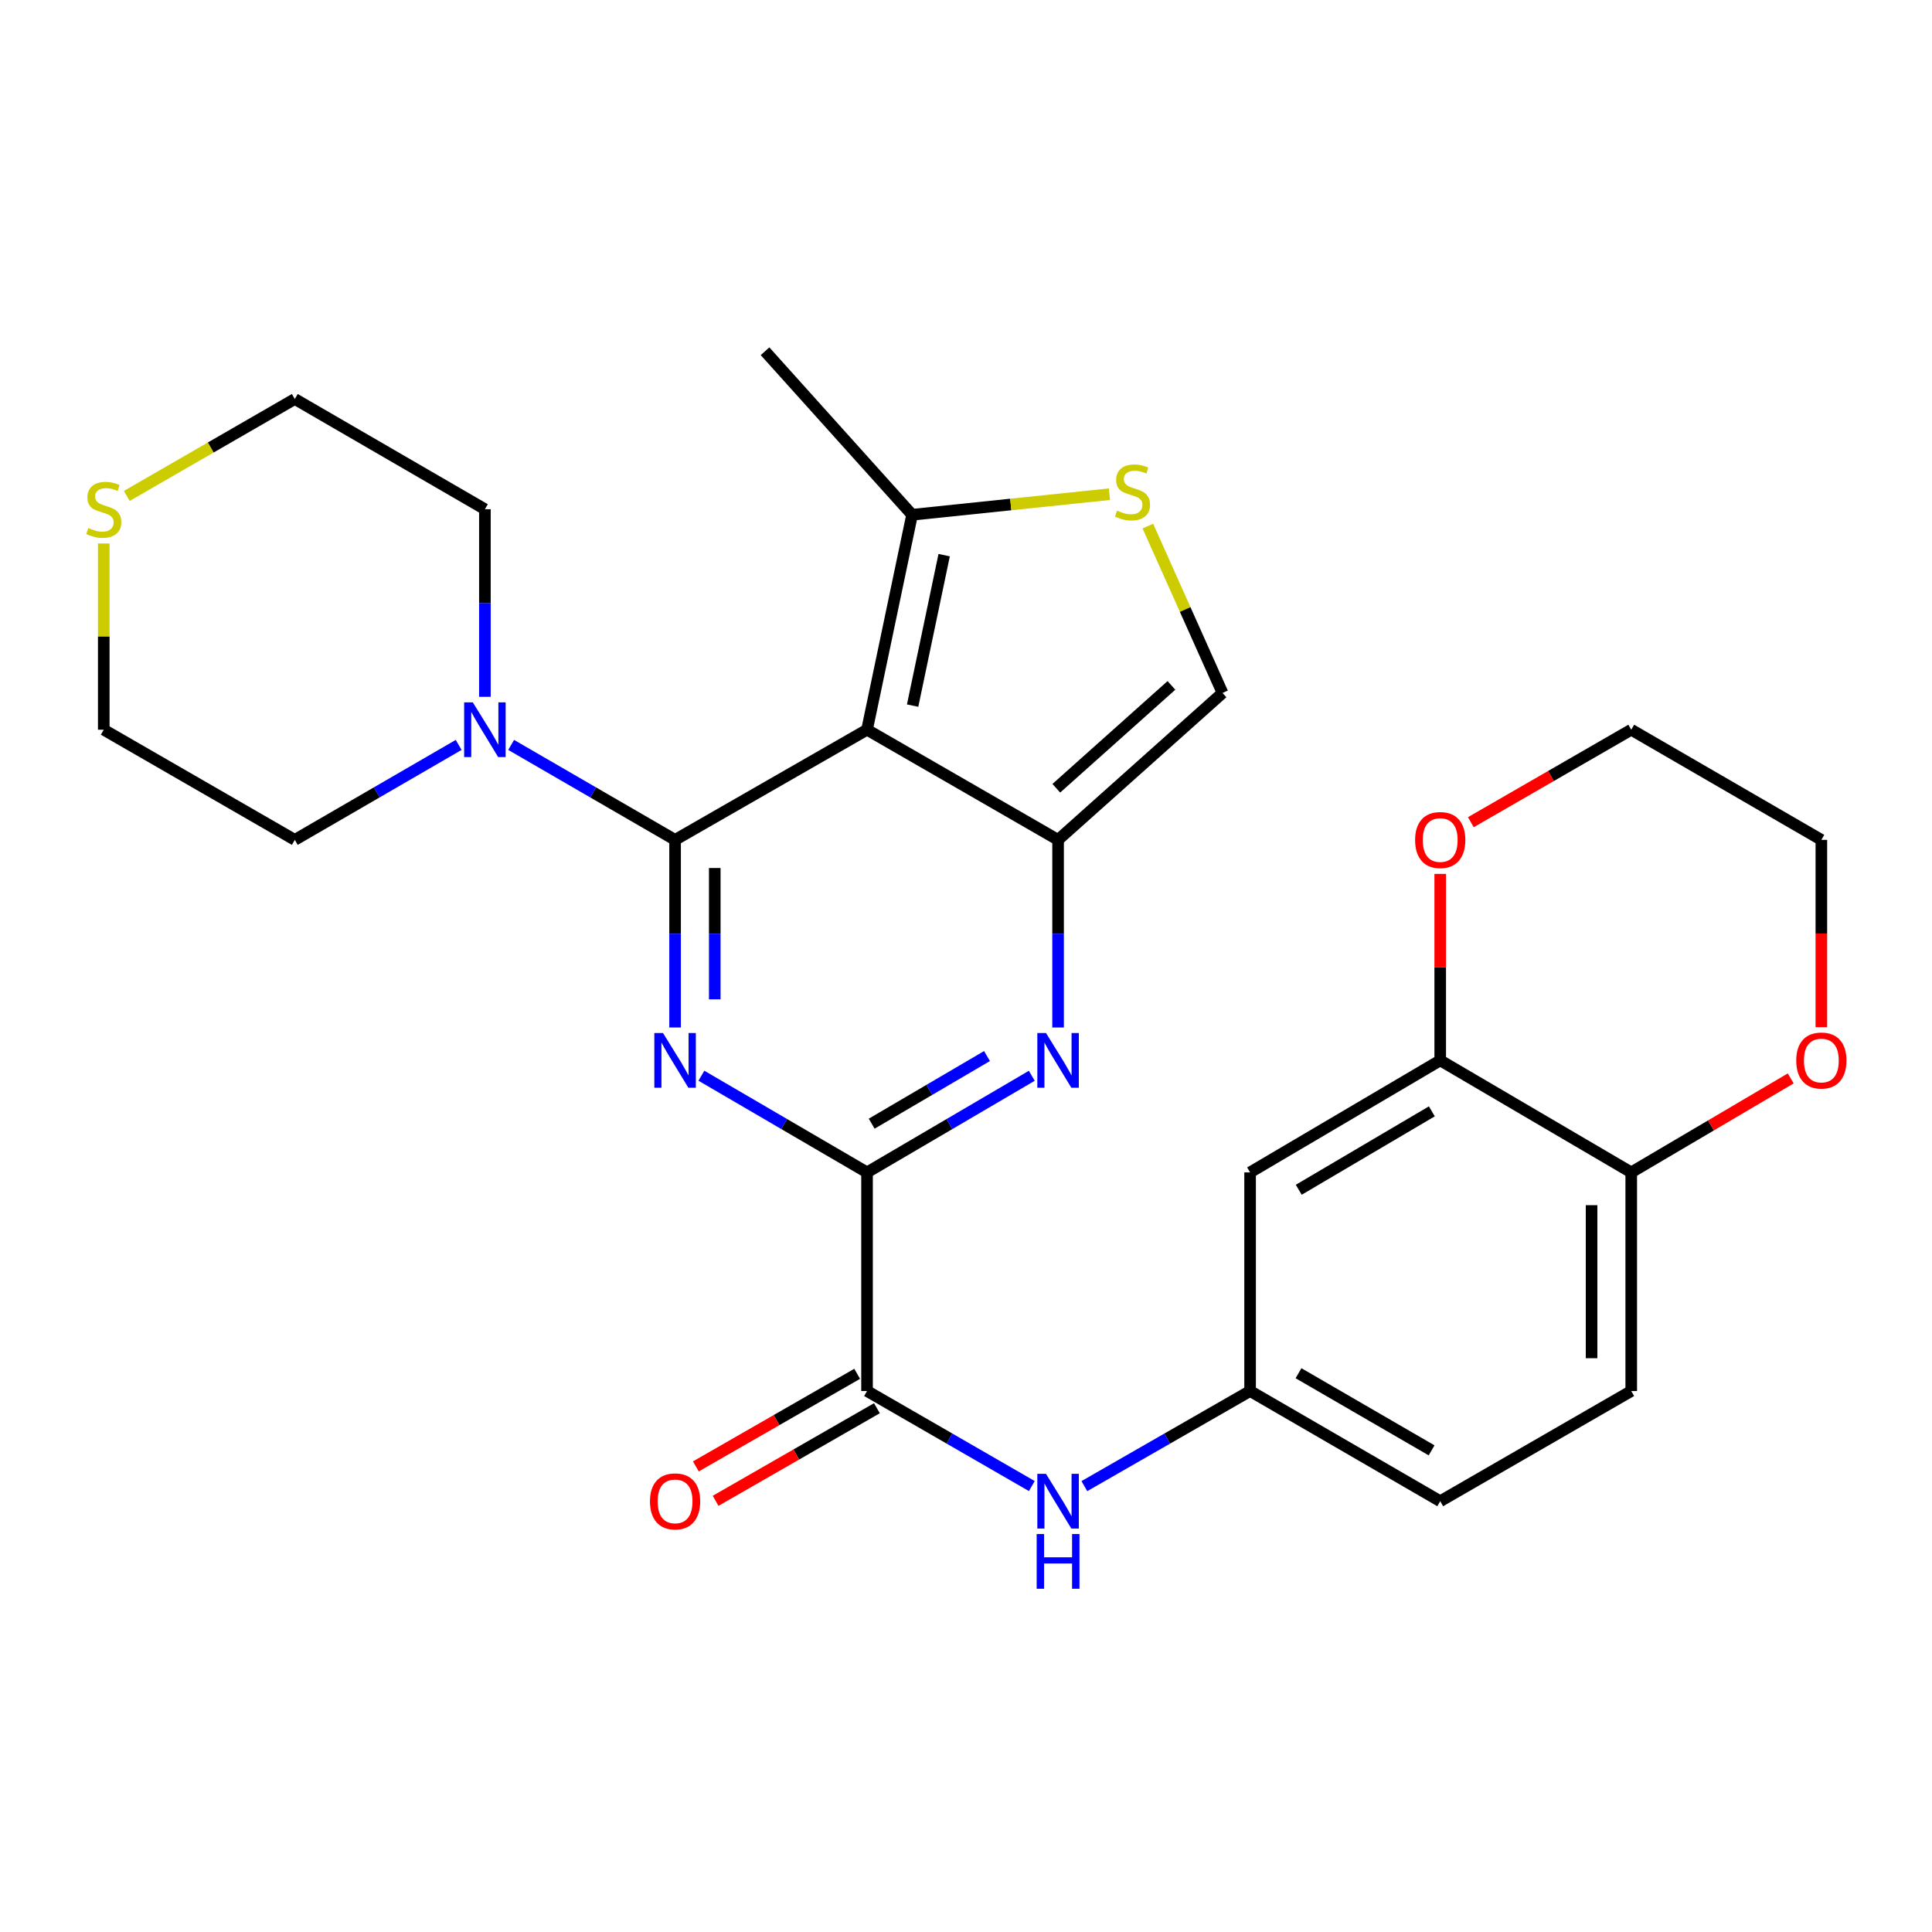 <?xml version='1.0' encoding='iso-8859-1'?>
<svg version='1.1' baseProfile='full'
              xmlns='http://www.w3.org/2000/svg'
                      xmlns:rdkit='http://www.rdkit.org/xml'
                      xmlns:xlink='http://www.w3.org/1999/xlink'
                  xml:space='preserve'
width='1000px' height='1000px' viewBox='0 0 1000 1000'>
<!-- END OF HEADER -->
<rect style='opacity:1.0;fill:#FFFFFF;stroke:none' width='1000' height='1000' x='0' y='0'> </rect>
<path class='bond-0' d='M 349.424,434.717 L 349.424,483.273' style='fill:none;fill-rule:evenodd;stroke:#000000;stroke-width:6px;stroke-linecap:butt;stroke-linejoin:miter;stroke-opacity:1' />
<path class='bond-0' d='M 349.424,483.273 L 349.424,531.83' style='fill:none;fill-rule:evenodd;stroke:#0000FF;stroke-width:6px;stroke-linecap:butt;stroke-linejoin:miter;stroke-opacity:1' />
<path class='bond-0' d='M 369.959,449.284 L 369.959,483.273' style='fill:none;fill-rule:evenodd;stroke:#000000;stroke-width:6px;stroke-linecap:butt;stroke-linejoin:miter;stroke-opacity:1' />
<path class='bond-0' d='M 369.959,483.273 L 369.959,517.263' style='fill:none;fill-rule:evenodd;stroke:#0000FF;stroke-width:6px;stroke-linecap:butt;stroke-linejoin:miter;stroke-opacity:1' />
<path class='bond-1' d='M 349.424,434.717 L 448.777,377.699' style='fill:none;fill-rule:evenodd;stroke:#000000;stroke-width:6px;stroke-linecap:butt;stroke-linejoin:miter;stroke-opacity:1' />
<path class='bond-6' d='M 349.424,434.717 L 306.996,410.142' style='fill:none;fill-rule:evenodd;stroke:#000000;stroke-width:6px;stroke-linecap:butt;stroke-linejoin:miter;stroke-opacity:1' />
<path class='bond-6' d='M 306.996,410.142 L 264.568,385.567' style='fill:none;fill-rule:evenodd;stroke:#0000FF;stroke-width:6px;stroke-linecap:butt;stroke-linejoin:miter;stroke-opacity:1' />
<path class='bond-3' d='M 363.04,556.79 L 405.908,581.81' style='fill:none;fill-rule:evenodd;stroke:#0000FF;stroke-width:6px;stroke-linecap:butt;stroke-linejoin:miter;stroke-opacity:1' />
<path class='bond-3' d='M 405.908,581.81 L 448.777,606.83' style='fill:none;fill-rule:evenodd;stroke:#000000;stroke-width:6px;stroke-linecap:butt;stroke-linejoin:miter;stroke-opacity:1' />
<path class='bond-2' d='M 448.777,377.699 L 547.661,434.717' style='fill:none;fill-rule:evenodd;stroke:#000000;stroke-width:6px;stroke-linecap:butt;stroke-linejoin:miter;stroke-opacity:1' />
<path class='bond-7' d='M 448.777,377.699 L 472.095,266.437' style='fill:none;fill-rule:evenodd;stroke:#000000;stroke-width:6px;stroke-linecap:butt;stroke-linejoin:miter;stroke-opacity:1' />
<path class='bond-7' d='M 472.372,365.222 L 488.695,287.338' style='fill:none;fill-rule:evenodd;stroke:#000000;stroke-width:6px;stroke-linecap:butt;stroke-linejoin:miter;stroke-opacity:1' />
<path class='bond-4' d='M 547.661,434.717 L 547.661,483.273' style='fill:none;fill-rule:evenodd;stroke:#000000;stroke-width:6px;stroke-linecap:butt;stroke-linejoin:miter;stroke-opacity:1' />
<path class='bond-4' d='M 547.661,483.273 L 547.661,531.83' style='fill:none;fill-rule:evenodd;stroke:#0000FF;stroke-width:6px;stroke-linecap:butt;stroke-linejoin:miter;stroke-opacity:1' />
<path class='bond-9' d='M 547.661,434.717 L 632.777,358.671' style='fill:none;fill-rule:evenodd;stroke:#000000;stroke-width:6px;stroke-linecap:butt;stroke-linejoin:miter;stroke-opacity:1' />
<path class='bond-9' d='M 546.747,407.997 L 606.328,354.765' style='fill:none;fill-rule:evenodd;stroke:#000000;stroke-width:6px;stroke-linecap:butt;stroke-linejoin:miter;stroke-opacity:1' />
<path class='bond-5' d='M 448.777,606.83 L 448.777,719.986' style='fill:none;fill-rule:evenodd;stroke:#000000;stroke-width:6px;stroke-linecap:butt;stroke-linejoin:miter;stroke-opacity:1' />
<path class='bond-30' d='M 448.777,606.83 L 491.416,581.826' style='fill:none;fill-rule:evenodd;stroke:#000000;stroke-width:6px;stroke-linecap:butt;stroke-linejoin:miter;stroke-opacity:1' />
<path class='bond-30' d='M 491.416,581.826 L 534.056,556.821' style='fill:none;fill-rule:evenodd;stroke:#0000FF;stroke-width:6px;stroke-linecap:butt;stroke-linejoin:miter;stroke-opacity:1' />
<path class='bond-30' d='M 451.181,581.615 L 481.029,564.112' style='fill:none;fill-rule:evenodd;stroke:#000000;stroke-width:6px;stroke-linecap:butt;stroke-linejoin:miter;stroke-opacity:1' />
<path class='bond-30' d='M 481.029,564.112 L 510.876,546.609' style='fill:none;fill-rule:evenodd;stroke:#0000FF;stroke-width:6px;stroke-linecap:butt;stroke-linejoin:miter;stroke-opacity:1' />
<path class='bond-10' d='M 448.777,719.986 L 491.422,744.585' style='fill:none;fill-rule:evenodd;stroke:#000000;stroke-width:6px;stroke-linecap:butt;stroke-linejoin:miter;stroke-opacity:1' />
<path class='bond-10' d='M 491.422,744.585 L 534.068,769.185' style='fill:none;fill-rule:evenodd;stroke:#0000FF;stroke-width:6px;stroke-linecap:butt;stroke-linejoin:miter;stroke-opacity:1' />
<path class='bond-15' d='M 443.665,711.082 L 401.92,735.048' style='fill:none;fill-rule:evenodd;stroke:#000000;stroke-width:6px;stroke-linecap:butt;stroke-linejoin:miter;stroke-opacity:1' />
<path class='bond-15' d='M 401.92,735.048 L 360.176,759.014' style='fill:none;fill-rule:evenodd;stroke:#FF0000;stroke-width:6px;stroke-linecap:butt;stroke-linejoin:miter;stroke-opacity:1' />
<path class='bond-15' d='M 453.889,728.89 L 412.144,752.856' style='fill:none;fill-rule:evenodd;stroke:#000000;stroke-width:6px;stroke-linecap:butt;stroke-linejoin:miter;stroke-opacity:1' />
<path class='bond-15' d='M 412.144,752.856 L 370.4,776.822' style='fill:none;fill-rule:evenodd;stroke:#FF0000;stroke-width:6px;stroke-linecap:butt;stroke-linejoin:miter;stroke-opacity:1' />
<path class='bond-21' d='M 237.401,385.571 L 194.996,410.144' style='fill:none;fill-rule:evenodd;stroke:#0000FF;stroke-width:6px;stroke-linecap:butt;stroke-linejoin:miter;stroke-opacity:1' />
<path class='bond-21' d='M 194.996,410.144 L 152.59,434.717' style='fill:none;fill-rule:evenodd;stroke:#000000;stroke-width:6px;stroke-linecap:butt;stroke-linejoin:miter;stroke-opacity:1' />
<path class='bond-22' d='M 250.984,360.686 L 250.984,312.13' style='fill:none;fill-rule:evenodd;stroke:#0000FF;stroke-width:6px;stroke-linecap:butt;stroke-linejoin:miter;stroke-opacity:1' />
<path class='bond-22' d='M 250.984,312.13 L 250.984,263.574' style='fill:none;fill-rule:evenodd;stroke:#000000;stroke-width:6px;stroke-linecap:butt;stroke-linejoin:miter;stroke-opacity:1' />
<path class='bond-8' d='M 472.095,266.437 L 523.167,261.121' style='fill:none;fill-rule:evenodd;stroke:#000000;stroke-width:6px;stroke-linecap:butt;stroke-linejoin:miter;stroke-opacity:1' />
<path class='bond-8' d='M 523.167,261.121 L 574.239,255.805' style='fill:none;fill-rule:evenodd;stroke:#CCCC00;stroke-width:6px;stroke-linecap:butt;stroke-linejoin:miter;stroke-opacity:1' />
<path class='bond-23' d='M 472.095,266.437 L 395.98,181.801' style='fill:none;fill-rule:evenodd;stroke:#000000;stroke-width:6px;stroke-linecap:butt;stroke-linejoin:miter;stroke-opacity:1' />
<path class='bond-29' d='M 594.121,272.293 L 613.449,315.482' style='fill:none;fill-rule:evenodd;stroke:#CCCC00;stroke-width:6px;stroke-linecap:butt;stroke-linejoin:miter;stroke-opacity:1' />
<path class='bond-29' d='M 613.449,315.482 L 632.777,358.671' style='fill:none;fill-rule:evenodd;stroke:#000000;stroke-width:6px;stroke-linecap:butt;stroke-linejoin:miter;stroke-opacity:1' />
<path class='bond-14' d='M 561.266,769.218 L 604.157,744.602' style='fill:none;fill-rule:evenodd;stroke:#0000FF;stroke-width:6px;stroke-linecap:butt;stroke-linejoin:miter;stroke-opacity:1' />
<path class='bond-14' d='M 604.157,744.602 L 647.048,719.986' style='fill:none;fill-rule:evenodd;stroke:#000000;stroke-width:6px;stroke-linecap:butt;stroke-linejoin:miter;stroke-opacity:1' />
<path class='bond-11' d='M 745.454,548.843 L 647.048,606.83' style='fill:none;fill-rule:evenodd;stroke:#000000;stroke-width:6px;stroke-linecap:butt;stroke-linejoin:miter;stroke-opacity:1' />
<path class='bond-11' d='M 741.118,575.232 L 672.234,615.823' style='fill:none;fill-rule:evenodd;stroke:#000000;stroke-width:6px;stroke-linecap:butt;stroke-linejoin:miter;stroke-opacity:1' />
<path class='bond-16' d='M 745.454,548.843 L 745.454,500.586' style='fill:none;fill-rule:evenodd;stroke:#000000;stroke-width:6px;stroke-linecap:butt;stroke-linejoin:miter;stroke-opacity:1' />
<path class='bond-16' d='M 745.454,500.586 L 745.454,452.33' style='fill:none;fill-rule:evenodd;stroke:#FF0000;stroke-width:6px;stroke-linecap:butt;stroke-linejoin:miter;stroke-opacity:1' />
<path class='bond-31' d='M 745.454,548.843 L 844.327,606.83' style='fill:none;fill-rule:evenodd;stroke:#000000;stroke-width:6px;stroke-linecap:butt;stroke-linejoin:miter;stroke-opacity:1' />
<path class='bond-12' d='M 647.048,606.83 L 647.048,719.986' style='fill:none;fill-rule:evenodd;stroke:#000000;stroke-width:6px;stroke-linecap:butt;stroke-linejoin:miter;stroke-opacity:1' />
<path class='bond-13' d='M 844.327,606.83 L 844.327,719.986' style='fill:none;fill-rule:evenodd;stroke:#000000;stroke-width:6px;stroke-linecap:butt;stroke-linejoin:miter;stroke-opacity:1' />
<path class='bond-13' d='M 823.793,623.803 L 823.793,703.013' style='fill:none;fill-rule:evenodd;stroke:#000000;stroke-width:6px;stroke-linecap:butt;stroke-linejoin:miter;stroke-opacity:1' />
<path class='bond-18' d='M 844.327,606.83 L 885.602,582.508' style='fill:none;fill-rule:evenodd;stroke:#000000;stroke-width:6px;stroke-linecap:butt;stroke-linejoin:miter;stroke-opacity:1' />
<path class='bond-18' d='M 885.602,582.508 L 926.877,558.186' style='fill:none;fill-rule:evenodd;stroke:#FF0000;stroke-width:6px;stroke-linecap:butt;stroke-linejoin:miter;stroke-opacity:1' />
<path class='bond-20' d='M 647.048,719.986 L 745.454,777.026' style='fill:none;fill-rule:evenodd;stroke:#000000;stroke-width:6px;stroke-linecap:butt;stroke-linejoin:miter;stroke-opacity:1' />
<path class='bond-20' d='M 672.107,710.776 L 740.991,750.704' style='fill:none;fill-rule:evenodd;stroke:#000000;stroke-width:6px;stroke-linecap:butt;stroke-linejoin:miter;stroke-opacity:1' />
<path class='bond-26' d='M 761.307,425.575 L 802.817,401.637' style='fill:none;fill-rule:evenodd;stroke:#FF0000;stroke-width:6px;stroke-linecap:butt;stroke-linejoin:miter;stroke-opacity:1' />
<path class='bond-26' d='M 802.817,401.637 L 844.327,377.699' style='fill:none;fill-rule:evenodd;stroke:#000000;stroke-width:6px;stroke-linecap:butt;stroke-linejoin:miter;stroke-opacity:1' />
<path class='bond-17' d='M 65.639,256.688 L 109.115,231.605' style='fill:none;fill-rule:evenodd;stroke:#CCCC00;stroke-width:6px;stroke-linecap:butt;stroke-linejoin:miter;stroke-opacity:1' />
<path class='bond-17' d='M 109.115,231.605 L 152.59,206.522' style='fill:none;fill-rule:evenodd;stroke:#000000;stroke-width:6px;stroke-linecap:butt;stroke-linejoin:miter;stroke-opacity:1' />
<path class='bond-28' d='M 53.705,281.307 L 53.705,329.503' style='fill:none;fill-rule:evenodd;stroke:#CCCC00;stroke-width:6px;stroke-linecap:butt;stroke-linejoin:miter;stroke-opacity:1' />
<path class='bond-28' d='M 53.705,329.503 L 53.705,377.699' style='fill:none;fill-rule:evenodd;stroke:#000000;stroke-width:6px;stroke-linecap:butt;stroke-linejoin:miter;stroke-opacity:1' />
<path class='bond-27' d='M 942.733,531.67 L 942.733,483.193' style='fill:none;fill-rule:evenodd;stroke:#FF0000;stroke-width:6px;stroke-linecap:butt;stroke-linejoin:miter;stroke-opacity:1' />
<path class='bond-27' d='M 942.733,483.193 L 942.733,434.717' style='fill:none;fill-rule:evenodd;stroke:#000000;stroke-width:6px;stroke-linecap:butt;stroke-linejoin:miter;stroke-opacity:1' />
<path class='bond-19' d='M 844.327,719.986 L 745.454,777.026' style='fill:none;fill-rule:evenodd;stroke:#000000;stroke-width:6px;stroke-linecap:butt;stroke-linejoin:miter;stroke-opacity:1' />
<path class='bond-24' d='M 152.59,434.717 L 53.705,377.699' style='fill:none;fill-rule:evenodd;stroke:#000000;stroke-width:6px;stroke-linecap:butt;stroke-linejoin:miter;stroke-opacity:1' />
<path class='bond-25' d='M 250.984,263.574 L 152.59,206.522' style='fill:none;fill-rule:evenodd;stroke:#000000;stroke-width:6px;stroke-linecap:butt;stroke-linejoin:miter;stroke-opacity:1' />
<path class='bond-32' d='M 844.327,377.699 L 942.733,434.717' style='fill:none;fill-rule:evenodd;stroke:#000000;stroke-width:6px;stroke-linecap:butt;stroke-linejoin:miter;stroke-opacity:1' />
<path  class='atom-1' d='M 343.164 534.683
L 352.444 549.683
Q 353.364 551.163, 354.844 553.843
Q 356.324 556.523, 356.404 556.683
L 356.404 534.683
L 360.164 534.683
L 360.164 563.003
L 356.284 563.003
L 346.324 546.603
Q 345.164 544.683, 343.924 542.483
Q 342.724 540.283, 342.364 539.603
L 342.364 563.003
L 338.684 563.003
L 338.684 534.683
L 343.164 534.683
' fill='#0000FF'/>
<path  class='atom-5' d='M 541.401 534.683
L 550.681 549.683
Q 551.601 551.163, 553.081 553.843
Q 554.561 556.523, 554.641 556.683
L 554.641 534.683
L 558.401 534.683
L 558.401 563.003
L 554.521 563.003
L 544.561 546.603
Q 543.401 544.683, 542.161 542.483
Q 540.961 540.283, 540.601 539.603
L 540.601 563.003
L 536.921 563.003
L 536.921 534.683
L 541.401 534.683
' fill='#0000FF'/>
<path  class='atom-7' d='M 244.724 363.539
L 254.004 378.539
Q 254.924 380.019, 256.404 382.699
Q 257.884 385.379, 257.964 385.539
L 257.964 363.539
L 261.724 363.539
L 261.724 391.859
L 257.844 391.859
L 247.884 375.459
Q 246.724 373.539, 245.484 371.339
Q 244.284 369.139, 243.924 368.459
L 243.924 391.859
L 240.244 391.859
L 240.244 363.539
L 244.724 363.539
' fill='#0000FF'/>
<path  class='atom-9' d='M 578.186 264.281
Q 578.506 264.401, 579.826 264.961
Q 581.146 265.521, 582.586 265.881
Q 584.066 266.201, 585.506 266.201
Q 588.186 266.201, 589.746 264.921
Q 591.306 263.601, 591.306 261.321
Q 591.306 259.761, 590.506 258.801
Q 589.746 257.841, 588.546 257.321
Q 587.346 256.801, 585.346 256.201
Q 582.826 255.441, 581.306 254.721
Q 579.826 254.001, 578.746 252.481
Q 577.706 250.961, 577.706 248.401
Q 577.706 244.841, 580.106 242.641
Q 582.546 240.441, 587.346 240.441
Q 590.626 240.441, 594.346 242.001
L 593.426 245.081
Q 590.026 243.681, 587.466 243.681
Q 584.706 243.681, 583.186 244.841
Q 581.666 245.961, 581.706 247.921
Q 581.706 249.441, 582.466 250.361
Q 583.266 251.281, 584.386 251.801
Q 585.546 252.321, 587.466 252.921
Q 590.026 253.721, 591.546 254.521
Q 593.066 255.321, 594.146 256.961
Q 595.266 258.561, 595.266 261.321
Q 595.266 265.241, 592.626 267.361
Q 590.026 269.441, 585.666 269.441
Q 583.146 269.441, 581.226 268.881
Q 579.346 268.361, 577.106 267.441
L 578.186 264.281
' fill='#CCCC00'/>
<path  class='atom-11' d='M 541.401 762.866
L 550.681 777.866
Q 551.601 779.346, 553.081 782.026
Q 554.561 784.706, 554.641 784.866
L 554.641 762.866
L 558.401 762.866
L 558.401 791.186
L 554.521 791.186
L 544.561 774.786
Q 543.401 772.866, 542.161 770.666
Q 540.961 768.466, 540.601 767.786
L 540.601 791.186
L 536.921 791.186
L 536.921 762.866
L 541.401 762.866
' fill='#0000FF'/>
<path  class='atom-11' d='M 536.581 794.018
L 540.421 794.018
L 540.421 806.058
L 554.901 806.058
L 554.901 794.018
L 558.741 794.018
L 558.741 822.338
L 554.901 822.338
L 554.901 809.258
L 540.421 809.258
L 540.421 822.338
L 536.581 822.338
L 536.581 794.018
' fill='#0000FF'/>
<path  class='atom-16' d='M 336.424 777.106
Q 336.424 770.306, 339.784 766.506
Q 343.144 762.706, 349.424 762.706
Q 355.704 762.706, 359.064 766.506
Q 362.424 770.306, 362.424 777.106
Q 362.424 783.986, 359.024 787.906
Q 355.624 791.786, 349.424 791.786
Q 343.184 791.786, 339.784 787.906
Q 336.424 784.026, 336.424 777.106
M 349.424 788.586
Q 353.744 788.586, 356.064 785.706
Q 358.424 782.786, 358.424 777.106
Q 358.424 771.546, 356.064 768.746
Q 353.744 765.906, 349.424 765.906
Q 345.104 765.906, 342.744 768.706
Q 340.424 771.506, 340.424 777.106
Q 340.424 782.826, 342.744 785.706
Q 345.104 788.586, 349.424 788.586
' fill='#FF0000'/>
<path  class='atom-17' d='M 732.454 434.797
Q 732.454 427.997, 735.814 424.197
Q 739.174 420.397, 745.454 420.397
Q 751.734 420.397, 755.094 424.197
Q 758.454 427.997, 758.454 434.797
Q 758.454 441.677, 755.054 445.597
Q 751.654 449.477, 745.454 449.477
Q 739.214 449.477, 735.814 445.597
Q 732.454 441.717, 732.454 434.797
M 745.454 446.277
Q 749.774 446.277, 752.094 443.397
Q 754.454 440.477, 754.454 434.797
Q 754.454 429.237, 752.094 426.437
Q 749.774 423.597, 745.454 423.597
Q 741.134 423.597, 738.774 426.397
Q 736.454 429.197, 736.454 434.797
Q 736.454 440.517, 738.774 443.397
Q 741.134 446.277, 745.454 446.277
' fill='#FF0000'/>
<path  class='atom-18' d='M 45.705 273.294
Q 46.025 273.414, 47.345 273.974
Q 48.665 274.534, 50.105 274.894
Q 51.585 275.214, 53.025 275.214
Q 55.705 275.214, 57.265 273.934
Q 58.825 272.614, 58.825 270.334
Q 58.825 268.774, 58.025 267.814
Q 57.265 266.854, 56.065 266.334
Q 54.865 265.814, 52.865 265.214
Q 50.345 264.454, 48.825 263.734
Q 47.345 263.014, 46.265 261.494
Q 45.225 259.974, 45.225 257.414
Q 45.225 253.854, 47.625 251.654
Q 50.065 249.454, 54.865 249.454
Q 58.145 249.454, 61.865 251.014
L 60.945 254.094
Q 57.545 252.694, 54.985 252.694
Q 52.225 252.694, 50.705 253.854
Q 49.185 254.974, 49.225 256.934
Q 49.225 258.454, 49.985 259.374
Q 50.785 260.294, 51.905 260.814
Q 53.065 261.334, 54.985 261.934
Q 57.545 262.734, 59.065 263.534
Q 60.585 264.334, 61.665 265.974
Q 62.785 267.574, 62.785 270.334
Q 62.785 274.254, 60.145 276.374
Q 57.545 278.454, 53.185 278.454
Q 50.665 278.454, 48.745 277.894
Q 46.865 277.374, 44.625 276.454
L 45.705 273.294
' fill='#CCCC00'/>
<path  class='atom-19' d='M 929.733 548.923
Q 929.733 542.123, 933.093 538.323
Q 936.453 534.523, 942.733 534.523
Q 949.013 534.523, 952.373 538.323
Q 955.733 542.123, 955.733 548.923
Q 955.733 555.803, 952.333 559.723
Q 948.933 563.603, 942.733 563.603
Q 936.493 563.603, 933.093 559.723
Q 929.733 555.843, 929.733 548.923
M 942.733 560.403
Q 947.053 560.403, 949.373 557.523
Q 951.733 554.603, 951.733 548.923
Q 951.733 543.363, 949.373 540.563
Q 947.053 537.723, 942.733 537.723
Q 938.413 537.723, 936.053 540.523
Q 933.733 543.323, 933.733 548.923
Q 933.733 554.643, 936.053 557.523
Q 938.413 560.403, 942.733 560.403
' fill='#FF0000'/>
</svg>
